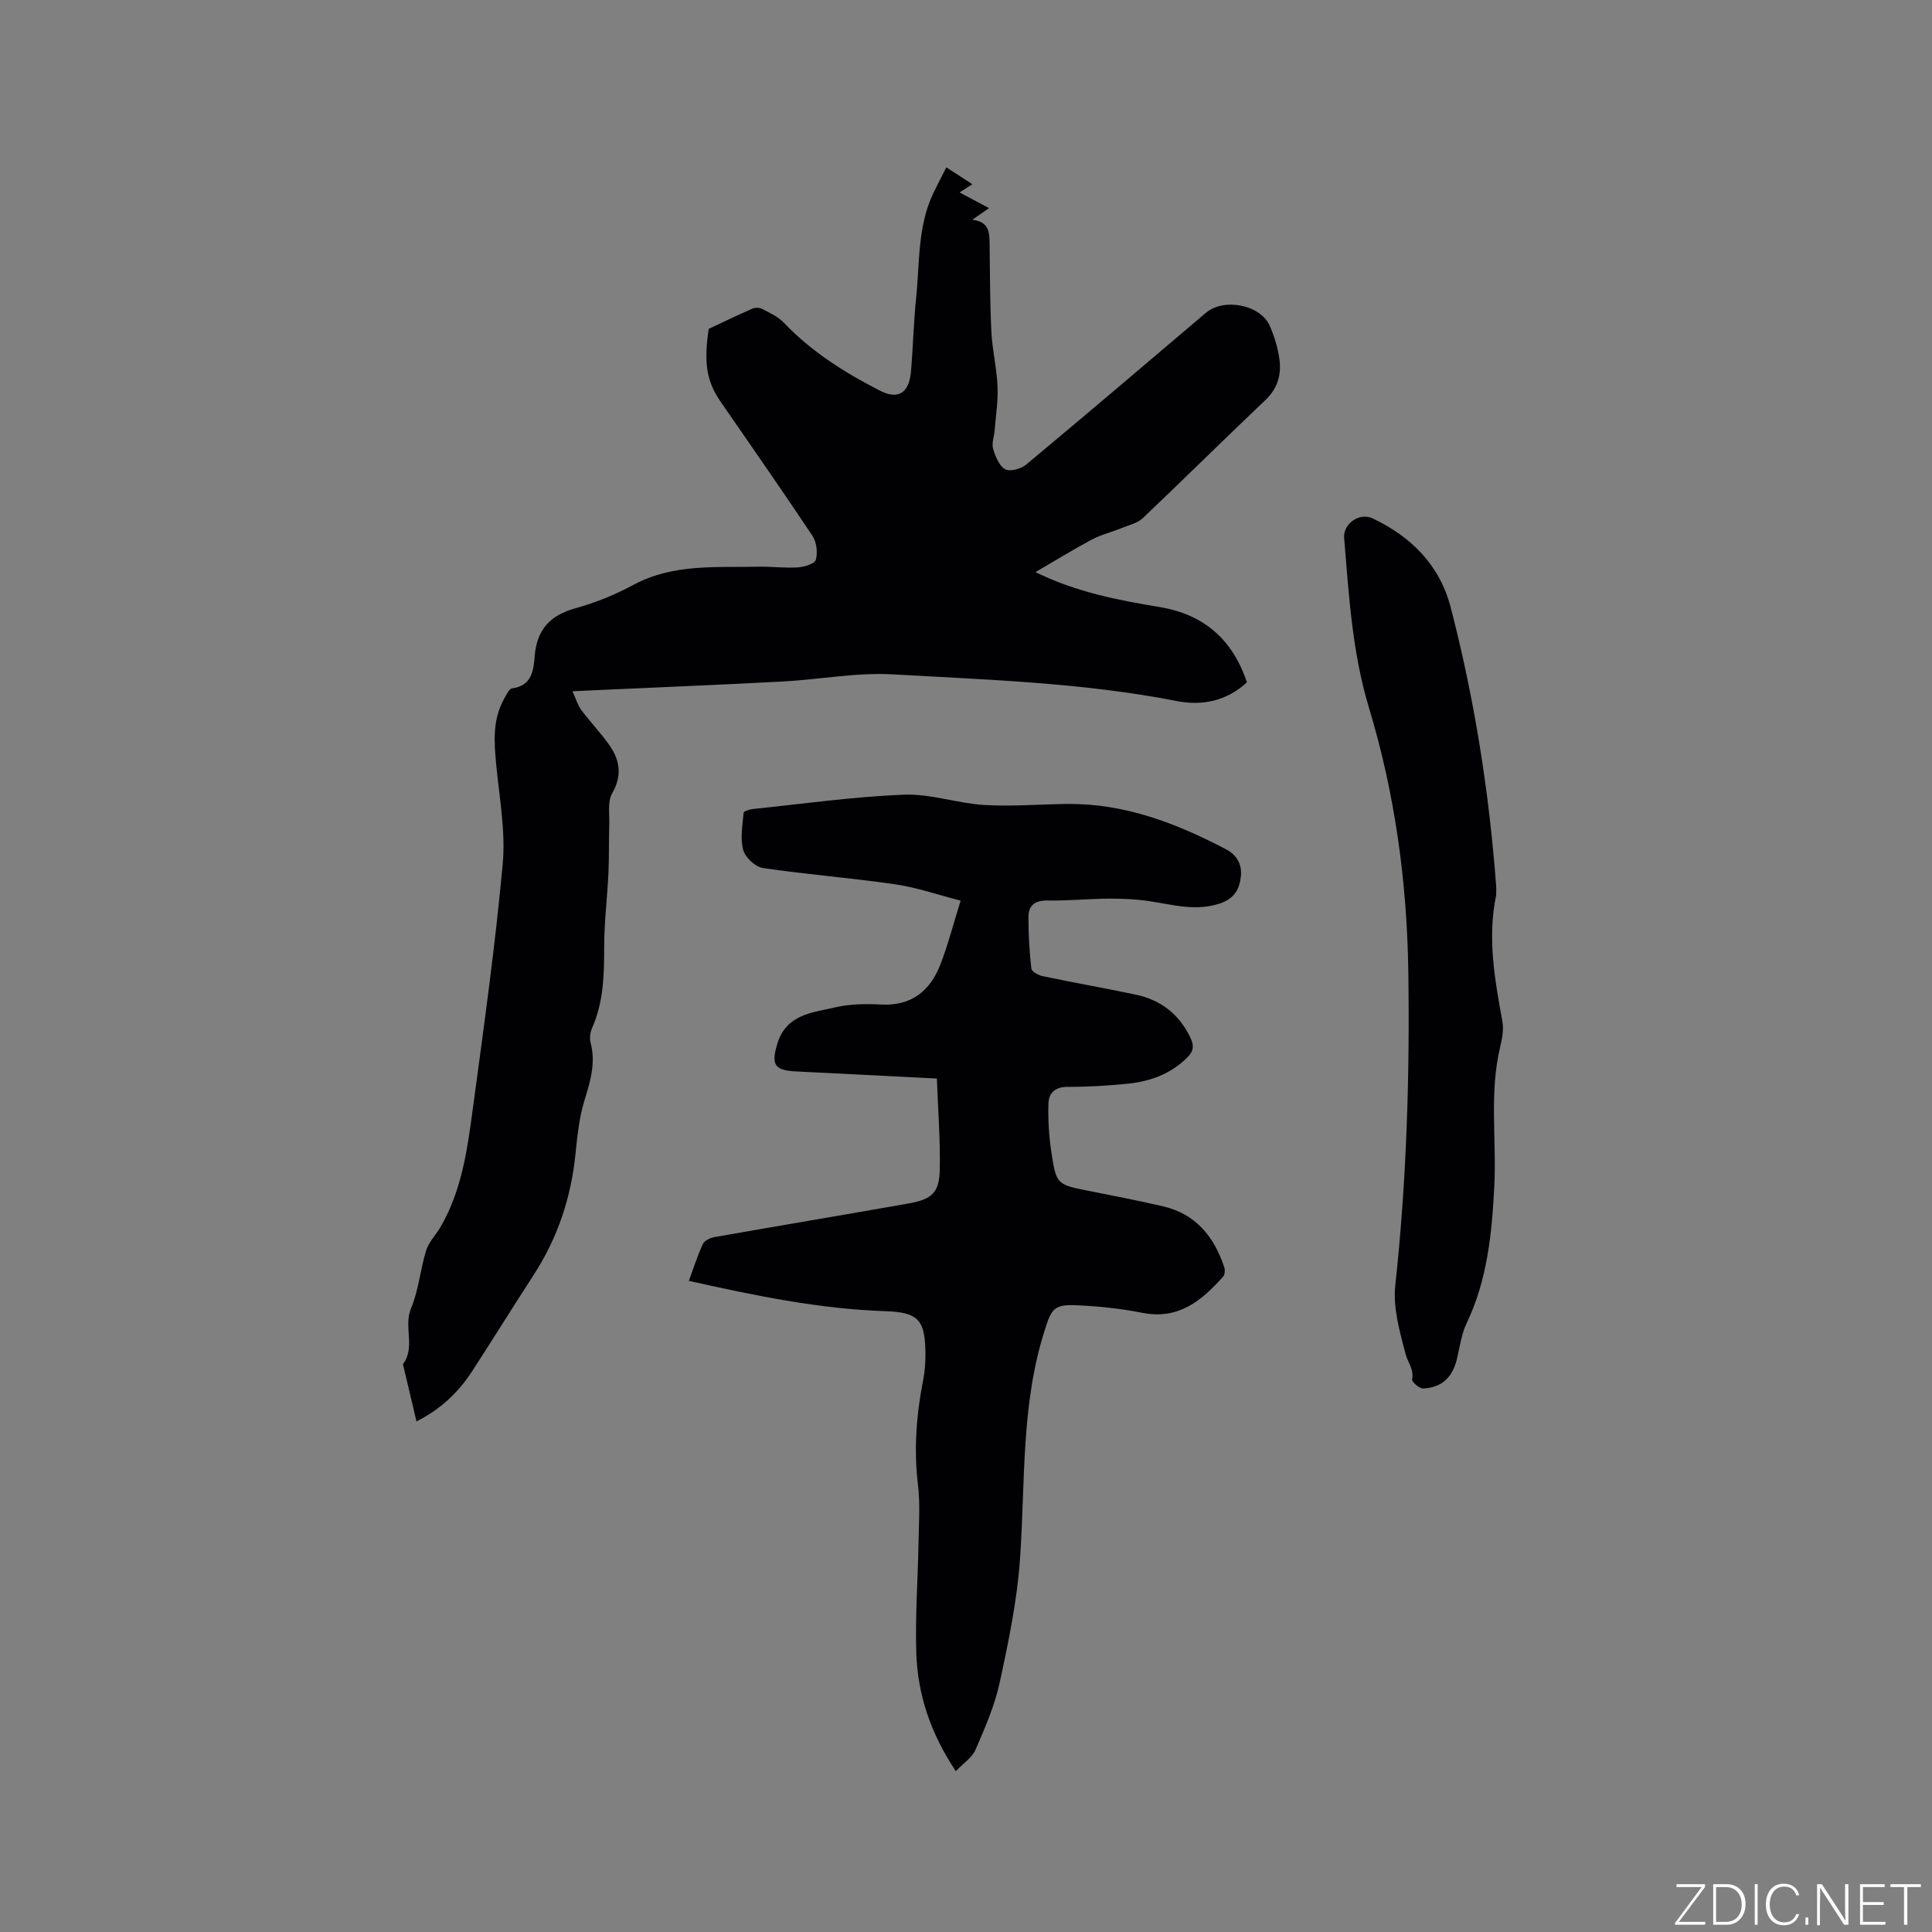 <svg enable-background="new 0 0 400 400" viewBox="0 0 400 400" xmlns="http://www.w3.org/2000/svg"><rect x="0" y="0" width="400" height="400" fill="#808080" stroke="none"/><g fill="#fafbfc"><path d="m346.9 398 5.4-7.3h-5.2v-.6h5.9v.6l-5.4 7.2h5.5l-.1.6h-6.2v-.5z"/><path d="m354.7 390.1h2.8c2.3 0 3.9 1.6 3.9 4.1s-1.6 4.3-3.9 4.3h-2.8zm.6 7.8h2c2.2 0 3.3-1.6 3.3-3.6 0-1.8-1-3.6-3.3-3.6h-2z"/><path d="m363.9 390.1v8.4h-.6v-8.4z"/><path d="m372.5 396.3c-.4 1.3-1.4 2.3-3.2 2.3-2.4 0-3.7-1.9-3.7-4.3 0-2.3 1.2-4.3 3.7-4.3 1.8 0 2.9 1 3.2 2.4h-.6c-.4-1.1-1.1-1.8-2.5-1.8-2.1 0-3 1.9-3 3.7s.9 3.7 3 3.7c1.4 0 2.1-.7 2.5-1.7z"/><path d="m373.8 398.5v-1.5h.6v1.5z"/><path d="m376.2 398.5v-8.4h1c1.3 2 4.4 6.7 4.9 7.6-.1-1.2-.1-2.4-.1-3.8v-3.8h.7v8.4h-.9c-1.2-1.9-4.4-6.8-5-7.7.1 1.1 0 2.3 0 3.9v3.9h-.6z"/><path d="m390 394.4h-4.3v3.5h4.7l-.1.6h-5.2v-8.4h5.1v.6h-4.5v3.1h4.3z"/><path d="m394.2 390.7h-2.8v-.6h6.3v.6h-2.8v7.8h-.7z"/></g><path d="m214.38 118.45c8.46 4.16 17.08 5.8 25.76 7.24 9.12 1.52 15.07 6.72 18.02 15.58-4.17 3.88-9.27 4.9-14.5 3.88-19.42-3.82-39.15-4.4-58.8-5.53-7.55-.43-15.2 1.07-22.82 1.48-13.01.69-26.03 1.21-39.05 1.81-1.25.06-2.49.12-4.47.21.75 1.62 1.1 2.9 1.83 3.88 1.9 2.54 4.14 4.84 5.93 7.45 2.1 3.07 2.52 6.21.46 9.8-.97 1.7-.53 4.24-.6 6.41-.11 3.36-.01 6.74-.17 10.1-.24 5.07-.87 10.13-.88 15.2-.01 5.76-.09 11.42-2.48 16.81-.4.91-.59 2.14-.34 3.08 1.13 4.23-.06 8.06-1.29 12.07-1.1 3.58-1.46 7.42-1.85 11.18-.93 8.91-3.66 17.14-8.53 24.68-4.31 6.67-8.51 13.41-12.82 20.07-2.86 4.41-6.56 7.93-11.55 10.44-.93-3.93-1.8-7.61-2.67-11.29-.05-.21-.19-.5-.1-.61 2.6-3.52.03-7.72 1.65-11.54 1.58-3.75 1.9-8.03 3.12-11.96.55-1.75 2.01-3.21 2.97-4.85 4.5-7.71 5.6-16.39 6.76-24.98 2.25-16.7 4.59-33.4 6.12-50.17.62-6.75-.69-13.7-1.34-20.54-.45-4.7-.79-9.31 1.61-13.63.46-.82 1.03-2.12 1.67-2.2 4.18-.54 4.44-3.83 4.69-6.77.47-5.44 3.21-8.38 8.45-9.82 4.16-1.15 8.25-2.83 12.05-4.87 8.2-4.4 17.03-3.53 25.76-3.73 2.75-.06 5.52.32 8.26.14 1.32-.09 3.47-.76 3.69-1.59.4-1.5.15-3.65-.71-4.94-6.22-9.35-12.66-18.56-19.04-27.81-2.91-4.22-3.48-8.06-2.44-15.04 3.24-1.52 6.11-2.91 9.03-4.18.58-.25 1.49-.24 2.04.05 1.58.83 3.32 1.61 4.51 2.87 5.72 6.01 12.59 10.33 19.89 14.06 3.73 1.91 6.01.51 6.4-3.92.44-5.06.55-10.16 1.07-15.21.76-7.34.27-14.9 3.59-21.82.82-1.7 1.7-3.36 2.67-5.29 1.91 1.24 3.56 2.31 5.39 3.49-1 .64-1.77 1.14-2.64 1.7 1.88 1 3.58 1.91 6.08 3.25-1.51 1.05-2.28 1.58-3.46 2.41 3.58.41 3.56 2.75 3.59 5.14.07 6.04.07 12.09.37 18.12.19 3.76 1.11 7.49 1.27 11.26.13 3.03-.36 6.1-.61 9.14-.1 1.26-.64 2.64-.31 3.76.47 1.57 1.25 3.54 2.51 4.24 1 .55 3.29-.1 4.36-.99 12.47-10.38 24.81-20.91 37.18-31.4 3.73-3.16 11.33-1.7 13.25 2.73.96 2.2 1.68 4.59 1.99 6.97.41 3.14-.39 5.96-2.89 8.34-8.53 8.09-16.88 16.37-25.4 24.46-1.06 1.01-2.74 1.4-4.17 1.98-2.13.86-4.41 1.42-6.43 2.48-3.8 2.03-7.49 4.32-11.63 6.72z" fill="#010104"/><path d="m197.89 366.7c-5.25-7.87-7.9-15.87-8.18-24.46-.25-7.5.32-15.02.45-22.53.07-4.12.38-8.28-.11-12.35-.89-7.37-.31-14.58 1.11-21.8.32-1.65.44-3.37.44-5.05-.02-7.21-1.33-8.81-8.36-9.05-13.62-.46-26.86-3.2-40.62-6.27.98-2.66 1.78-5.24 2.92-7.66.34-.72 1.57-1.26 2.48-1.42 13.35-2.35 26.71-4.58 40.06-6.94 4.91-.87 6.4-2.26 6.49-7.08.12-6.21-.37-12.43-.6-18.79-10.15-.51-19.65-1.01-29.16-1.47-4.53-.22-5.16-1.46-3.88-5.71 1.87-6.19 7.3-6.45 12.06-7.57 3.04-.71 6.33-.73 9.48-.57 6.23.31 10.08-2.81 12.2-8.23 1.58-4.02 2.64-8.24 4.22-13.28-4.68-1.2-9.07-2.73-13.58-3.39-9.1-1.32-18.28-2.02-27.37-3.37-1.57-.23-3.65-2.19-4.07-3.74-.65-2.4-.13-5.13.09-7.7.03-.32 1.23-.7 1.92-.77 10.41-1.08 20.8-2.56 31.24-2.97 5.5-.22 11.06 1.79 16.64 2.13 5.69.35 11.42-.15 17.14-.21 11.91-.14 22.61 3.97 32.94 9.39 2.17 1.14 3.3 3.02 3.08 5.48-.24 2.68-1.31 4.67-4.2 5.68-5.03 1.75-9.82.32-14.72-.42-2.77-.42-5.61-.54-8.42-.53-4.23.03-8.47.47-12.7.39-2.58-.05-3.94 1-3.95 3.36-.02 3.58.2 7.18.6 10.74.07.61 1.45 1.37 2.33 1.56 6.43 1.35 12.89 2.48 19.32 3.84 5.17 1.1 8.97 4.05 11.28 8.91.8 1.69.67 2.81-.71 4.16-3.44 3.37-7.66 4.9-12.28 5.36-4.11.41-8.25.67-12.37.65-2.59-.02-3.96 1.23-4.03 3.42-.11 3.33.1 6.72.59 10.01 1.03 6.85 1.15 6.8 7.91 8.14 5.09 1 10.18 2 15.23 3.17 6.76 1.57 10.56 6.27 12.66 12.58.19.58.15 1.55-.21 1.95-4.43 4.98-9.23 8.99-16.72 7.52-4.45-.88-9.02-1.37-13.56-1.57-4.82-.22-5.27.75-6.69 5.22-4.92 15.42-3.99 31.4-5.09 47.21-.59 8.6-2.37 17.17-4.2 25.63-1.03 4.79-3.05 9.41-5.01 13.94-.72 1.66-2.54 2.83-4.09 4.46z" fill="#010104"/><path d="m309.77 185.31c-1.86 8.83-.3 17.47 1.28 26.13.31 1.69-.04 3.6-.46 5.32-2.28 9.54-.72 19.22-1.21 28.82-.5 9.78-1.43 19.4-5.75 28.42-1.07 2.25-1.39 4.86-1.98 7.33-.93 3.85-3.12 5.96-7.01 6.14-.77.04-2.38-1.39-2.28-1.87.43-2.09-.88-3.5-1.33-5.2-1.22-4.66-2.66-9.65-2.15-14.31 2.34-21.54 3-43.11 2.7-64.75-.26-18.65-2.75-36.94-8.15-54.81-3.47-11.46-4.16-23.32-5.14-35.14-.25-3.02 3.23-5.34 5.91-4.06 8.04 3.84 13.88 9.66 16.17 18.49 4.9 18.9 7.94 38.11 9.39 57.58.05.63.01 1.27.01 1.91z" fill="#010104"/></svg>